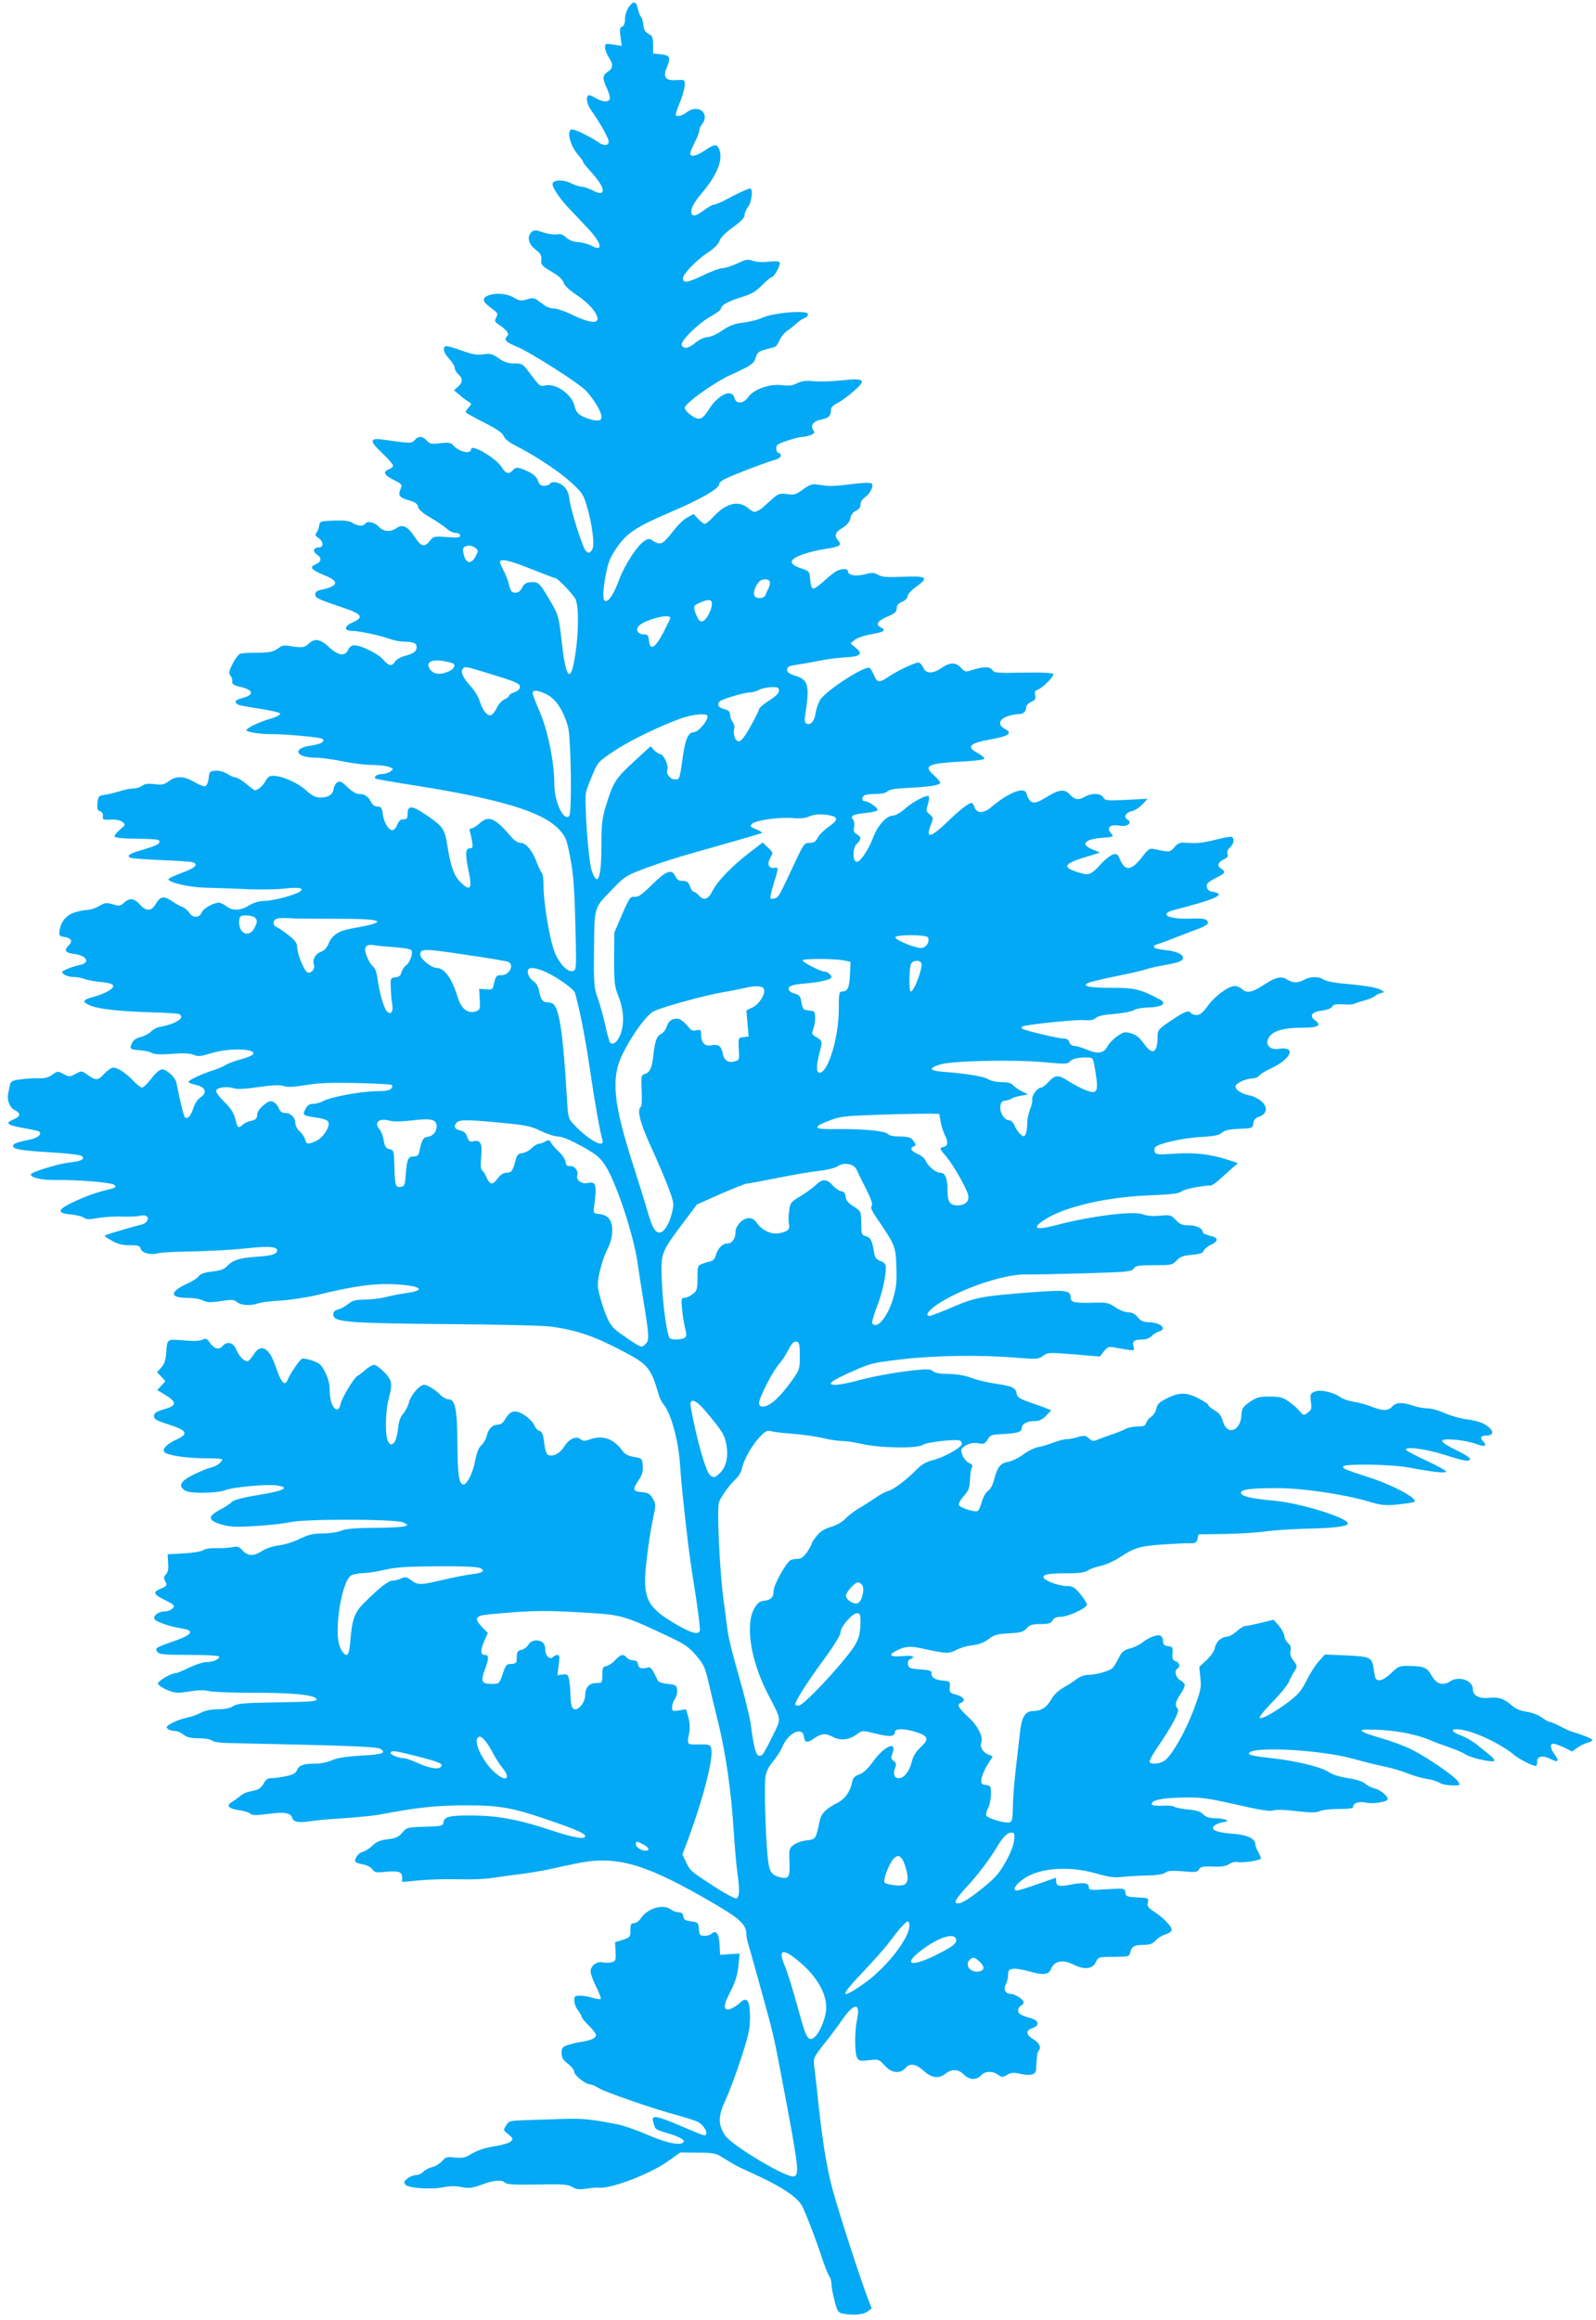 <?xml version="1.0" standalone="no"?>
<!DOCTYPE svg PUBLIC "-//W3C//DTD SVG 20010904//EN"
 "http://www.w3.org/TR/2001/REC-SVG-20010904/DTD/svg10.dtd">
<svg version="1.0" xmlns="http://www.w3.org/2000/svg"
 width="881pt" height="1280pt" viewBox="0 0 881 1280"
 preserveAspectRatio="xMidYMid meet">
<g transform="translate(0,1280) scale(0.1,-0.1)"
fill="#03a9f4" stroke="none">
<path d="M3471 12761 c-12 -17 -21 -45 -21 -65 0 -24 -5 -39 -16 -43 -13 -5
-14 -15 -9 -56 l7 -50 -46 7 c-43 7 -46 6 -46 -16 0 -13 9 -36 20 -53 26 -40
25 -61 -5 -81 -30 -20 -31 -37 -4 -93 11 -24 18 -49 15 -57 -8 -20 -40 -17
-78 5 -17 11 -35 18 -40 15 -16 -10 -8 -51 17 -85 48 -68 95 -151 95 -170 0
-23 -26 -25 -55 -5 -54 36 -138 77 -151 72 -27 -10 -6 -91 37 -140 16 -19 29
-37 29 -41 0 -4 19 -28 43 -54 54 -61 74 -98 60 -112 -7 -7 -23 -4 -51 10 -23
12 -51 21 -62 21 -11 0 -38 9 -60 20 -42 21 -100 18 -100 -6 0 -21 42 -83 95
-138 28 -29 73 -77 101 -107 75 -79 86 -131 20 -95 -18 9 -51 19 -75 20 -27 2
-50 11 -66 26 -18 16 -31 21 -52 17 -15 -3 -49 2 -75 11 -38 13 -49 14 -62 3
-29 -24 -20 -67 19 -97 29 -22 35 -33 33 -57 -3 -27 3 -34 55 -65 39 -22 62
-43 68 -61 6 -18 34 -44 76 -71 68 -45 120 -109 110 -135 -9 -21 -56 -11 -142
30 -38 19 -82 33 -97 33 -15 0 -38 7 -50 16 -13 9 -32 23 -43 31 -17 12 -28
12 -57 3 -32 -9 -41 -8 -73 11 -39 22 -97 27 -139 11 -34 -12 -33 -33 2 -59
53 -40 53 -40 41 -63 -10 -19 -8 -24 12 -37 44 -29 62 -52 50 -64 -22 -22 -10
-34 57 -62 76 -32 340 -201 377 -241 43 -46 85 -116 85 -141 0 -19 -5 -23 -27
-23 -16 0 -46 9 -69 19 -34 16 -43 25 -53 64 -18 64 -102 122 -159 111 -33 -7
-32 -7 -94 76 -32 42 -37 45 -79 45 -34 0 -56 7 -86 28 -35 25 -47 28 -85 22
-33 -5 -60 0 -114 19 -39 14 -79 26 -88 26 -26 0 -19 -36 14 -70 16 -17 30
-39 30 -49 0 -10 9 -26 20 -36 26 -23 25 -46 -2 -69 l-22 -19 31 -26 c16 -14
38 -31 49 -37 18 -11 18 -12 2 -31 -10 -11 -18 -23 -18 -26 0 -4 45 -29 100
-57 72 -36 103 -58 110 -75 5 -14 29 -35 59 -50 108 -54 239 -140 307 -201 65
-58 73 -69 92 -131 30 -100 46 -217 32 -242 -12 -24 -23 -26 -38 -8 -17 20
-81 222 -88 279 -5 37 -14 59 -32 75 -26 24 -66 31 -77 13 -3 -5 -17 -10 -31
-10 -19 0 -28 7 -35 29 -7 20 -24 36 -55 50 -52 25 -67 26 -84 6 -19 -23 -39
-18 -58 14 -29 51 -172 136 -172 102 0 -30 -69 -13 -100 24 -11 13 -25 15 -70
10 -48 -6 -58 -4 -74 14 -23 26 -47 27 -67 3 -16 -19 -25 -19 -169 2 -80 12
-83 -5 -12 -72 34 -32 62 -64 62 -71 0 -6 -11 -16 -25 -21 -34 -13 -24 -32 31
-59 36 -17 44 -25 39 -39 -21 -49 -16 -56 60 -78 19 -6 31 -17 33 -31 2 -14
25 -34 69 -59 36 -21 76 -49 90 -61 13 -13 35 -23 49 -23 14 0 24 -6 24 -14 0
-12 -14 -13 -73 -9 -70 5 -74 5 -94 -21 -30 -38 -49 -32 -85 24 -37 56 -66 70
-100 46 -33 -23 -71 -20 -98 9 -24 25 -64 33 -75 15 -9 -15 -42 -12 -69 5 -18
12 -44 15 -102 13 -76 -3 -79 -4 -82 -28 -2 -14 -9 -31 -15 -39 -9 -11 -7 -17
11 -29 28 -18 30 -52 3 -52 -30 0 -37 -22 -13 -38 29 -19 28 -40 -3 -54 -41
-18 -31 -30 58 -67 73 -31 61 -56 -35 -76 -19 -4 -28 -12 -28 -24 0 -20 10
-25 164 -77 96 -33 105 -51 40 -79 -43 -18 -46 -45 -5 -45 38 0 154 -24 210
-44 24 -9 61 -16 81 -16 51 0 70 -8 70 -30 0 -24 -17 -36 -67 -49 -24 -7 -47
-21 -53 -31 -15 -28 -34 -25 -64 10 -27 33 -122 80 -160 80 -15 0 -27 -9 -34
-25 -17 -38 -54 -33 -106 15 -48 45 -79 50 -112 19 -23 -22 -38 -24 -102 -13
-31 5 -47 3 -60 -8 -26 -23 -56 -30 -130 -29 -37 0 -75 -2 -85 -5 -9 -3 -29
-28 -43 -56 -21 -42 -23 -52 -12 -65 7 -9 12 -24 10 -33 -2 -14 9 -21 47 -30
75 -18 75 -46 -1 -64 -30 -7 -36 -20 -15 -33 6 -4 61 -14 121 -23 60 -9 111
-21 113 -27 2 -6 -21 -19 -54 -28 -67 -20 -133 -52 -133 -64 0 -9 81 -22 130
-21 77 1 281 -17 291 -27 15 -15 -11 -29 -73 -38 -97 -15 -73 -65 32 -65 30 0
98 -9 150 -20 52 -11 125 -20 162 -20 37 0 79 -5 95 -11 27 -10 27 -11 9 -25
-11 -8 -32 -14 -47 -14 -25 0 -47 -15 -37 -25 2 -3 105 -21 229 -40 469 -75
696 -145 785 -241 38 -42 42 -52 62 -157 17 -86 23 -170 28 -364 6 -234 6
-253 -10 -259 -27 -11 -68 26 -98 88 -30 60 -68 280 -68 390 0 31 -4 59 -9 62
-4 3 -16 27 -26 53 -25 69 -61 113 -90 113 -16 0 -35 12 -52 32 -92 108 -126
122 -179 73 -15 -14 -34 -25 -42 -25 -10 0 -12 -6 -7 -22 4 -13 9 -38 12 -55
4 -26 2 -33 -11 -33 -27 0 -29 -26 -11 -116 23 -107 13 -125 -40 -74 -39 38
-56 85 -76 207 -14 91 -25 106 -121 170 -74 50 -98 51 -98 3 0 -25 -4 -30 -23
-30 -16 0 -26 -9 -34 -30 -6 -16 -18 -30 -27 -30 -22 0 -47 42 -53 90 -5 34
-9 40 -29 40 -16 0 -28 9 -38 29 -16 30 -34 41 -69 41 -12 0 -38 17 -59 37
-31 31 -42 36 -56 27 -9 -6 -18 -22 -20 -35 -5 -33 -29 -49 -72 -49 -28 0 -47
9 -83 42 -48 42 -129 77 -179 78 -21 0 -31 -8 -43 -30 -13 -25 -42 -50 -58
-50 -3 0 -24 16 -47 35 -23 19 -49 35 -57 35 -9 0 -31 9 -49 21 -21 12 -46 19
-66 17 -30 -3 -33 -6 -36 -41 -2 -21 -10 -41 -18 -44 -7 -3 -35 7 -60 22 -58
34 -100 36 -141 6 -27 -20 -39 -23 -80 -17 -36 4 -54 2 -68 -9 -11 -8 -33 -15
-49 -15 -15 0 -49 -7 -75 -15 -25 -8 -62 -17 -82 -20 -35 -5 -37 -8 -41 -45
-3 -32 0 -41 15 -46 11 -4 17 -13 15 -27 -3 -19 1 -21 42 -19 29 2 52 -3 65
-12 20 -16 19 -16 -15 -45 -19 -16 -31 -33 -27 -37 5 -5 36 -9 70 -10 169 -3
177 -4 177 -18 0 -14 -20 -23 -112 -50 -57 -17 -71 -29 -45 -39 8 -3 81 -8
163 -12 82 -3 159 -8 172 -11 43 -9 23 -32 -53 -59 -41 -15 -75 -31 -75 -36 0
-17 109 -43 195 -46 50 -1 153 -5 230 -8 77 -4 172 -2 211 2 79 10 115 4 92
-14 -23 -19 -148 -53 -197 -53 -31 -1 -59 -9 -86 -25 -48 -30 -91 -31 -125 -5
-14 11 -33 20 -42 20 -29 0 -84 -31 -94 -53 -13 -32 -49 -33 -69 -3 -9 14 -26
28 -37 32 -11 3 -36 17 -55 30 -48 33 -67 30 -92 -11 -25 -44 -54 -45 -89 -5
-31 35 -57 38 -88 9 -20 -18 -26 -19 -62 -8 -36 10 -44 9 -75 -10 -19 -11 -48
-21 -64 -21 -16 0 -50 -7 -74 -15 -47 -16 -75 -53 -81 -105 -2 -20 2 -26 22
-28 44 -7 54 -22 29 -48 -27 -29 -20 -40 31 -47 71 -9 90 -49 30 -61 -16 -3
-46 -12 -67 -21 -36 -16 -37 -17 -19 -31 11 -8 34 -14 52 -14 18 0 45 -5 61
-11 15 -6 57 -14 93 -17 48 -5 65 -11 65 -22 0 -17 -50 -44 -113 -61 -57 -15
-61 -26 -15 -46 47 -20 165 -33 342 -38 74 -2 140 -6 147 -9 42 -16 -11 -54
-97 -70 -20 -3 -44 -15 -54 -26 -10 -11 -36 -25 -57 -31 -26 -6 -43 -18 -50
-35 -14 -31 -10 -35 44 -38 24 -2 54 -8 66 -15 15 -8 50 -10 112 -5 61 5 98 3
118 -5 25 -11 40 -9 97 8 100 31 252 27 232 -6 -4 -6 -34 -18 -69 -28 -34 -9
-71 -23 -83 -31 -12 -8 -41 -20 -66 -28 -61 -19 -139 -55 -139 -65 0 -4 19
-11 43 -17 52 -11 63 -43 23 -69 -15 -10 -31 -34 -38 -56 -12 -41 -31 -64 -46
-55 -7 4 -29 94 -48 192 -5 29 -53 74 -78 74 -14 0 -35 -17 -60 -50 -21 -27
-44 -50 -52 -50 -7 0 -28 16 -46 35 -38 42 -88 75 -113 75 -10 0 -33 -16 -51
-35 -34 -38 -46 -38 -96 -1 -27 19 -28 19 -61 1 -31 -17 -35 -17 -66 0 -32 16
-35 16 -62 -4 -20 -15 -42 -21 -76 -20 -26 1 -72 -2 -101 -6 -44 -6 -53 -11
-57 -31 -3 -13 -7 -34 -10 -47 -7 -36 8 -77 34 -90 38 -19 36 -36 -4 -53 -50
-20 -37 -31 58 -48 43 -7 80 -16 84 -19 16 -17 -11 -37 -65 -47 -68 -14 -87
-23 -78 -38 8 -14 61 -21 229 -31 82 -5 143 -13 150 -20 17 -17 -4 -27 -72
-35 -63 -7 -211 -53 -211 -66 0 -17 62 -31 136 -30 126 2 312 -14 325 -27 14
-14 11 -15 -61 -33 -25 -6 -67 -20 -95 -31 -157 -65 -179 -91 -84 -99 31 -3
63 -11 72 -18 12 -10 28 -11 76 -2 33 6 96 10 138 8 43 -1 87 1 98 5 11 3 26
3 33 -2 19 -12 3 -40 -27 -47 -53 -13 -195 -55 -200 -59 -5 -6 -5 -6 42 -33
27 -15 55 -22 94 -22 46 0 56 -3 60 -20 6 -23 58 -36 95 -24 12 4 100 9 193
10 94 2 226 9 295 17 118 13 170 10 170 -12 0 -19 -29 -29 -110 -34 -97 -7
-134 -18 -165 -51 -16 -18 -38 -26 -84 -31 -43 -5 -65 -13 -74 -26 -7 -10 -33
-27 -58 -38 -102 -46 -106 -81 -9 -81 34 0 74 -6 89 -14 23 -12 41 -13 100 -4
62 9 74 8 90 -6 20 -18 76 -21 115 -7 13 6 71 13 128 16 57 4 147 18 201 31
197 49 322 66 440 58 138 -9 160 -34 42 -49 -27 -4 -75 -13 -106 -21 -31 -8
-84 -14 -117 -14 -49 0 -66 -5 -89 -23 -15 -13 -40 -27 -55 -31 -21 -5 -28
-13 -28 -29 0 -41 74 -47 630 -52 278 -2 537 -8 575 -14 146 -21 242 -55 404
-141 127 -67 145 -90 185 -227 6 -23 19 -50 28 -60 41 -46 84 -202 92 -338 6
-91 22 -244 46 -445 5 -41 22 -160 39 -264 16 -105 27 -196 24 -203 -9 -24
-47 -13 -133 37 -140 81 -172 130 -169 255 2 67 25 243 45 333 15 69 15 74 -3
105 -16 27 -26 32 -61 35 -49 4 -52 14 -16 67 19 28 24 48 22 78 -3 41 -4 42
-48 49 -29 5 -50 15 -60 29 -50 71 -112 94 -183 68 -29 -10 -39 -10 -51 0 -25
21 -64 4 -91 -39 -25 -39 -60 -58 -89 -47 -10 4 -17 28 -22 66 -5 48 -11 62
-26 67 -11 3 -24 18 -29 32 -6 15 -30 39 -54 55 -50 32 -79 26 -107 -24 -11
-19 -25 -29 -41 -29 -29 0 -52 -24 -61 -64 -4 -17 -17 -39 -30 -50 -14 -14
-26 -43 -34 -89 -12 -63 -44 -127 -64 -127 -24 0 -32 54 -33 220 -1 197 -12
250 -49 250 -12 0 -33 12 -47 26 -24 26 -70 54 -88 54 -24 0 -71 -54 -82 -93
-6 -23 -21 -53 -34 -67 -16 -18 -24 -42 -28 -84 -4 -35 -13 -66 -22 -75 -15
-15 -17 -14 -31 3 -19 26 -18 163 1 236 23 86 20 105 -24 150 -21 22 -46 40
-56 40 -10 0 -32 -13 -50 -29 -18 -16 -37 -30 -42 -32 -17 -8 -86 -120 -92
-152 -15 -71 -61 -18 -61 71 0 36 -8 68 -25 101 -20 41 -31 51 -70 64 -25 9
-51 14 -58 11 -12 -5 -67 -84 -79 -116 -16 -40 -36 -17 -69 80 -34 100 -82
122 -120 57 -12 -19 -27 -35 -34 -35 -19 0 -46 29 -62 67 -15 36 -50 45 -73
18 -20 -24 -47 -18 -70 15 -18 26 -24 28 -42 19 -14 -7 -49 -9 -104 -4 -95 8
-91 10 -97 -73 -3 -38 -11 -60 -27 -77 l-23 -25 23 -25 23 -25 -22 -24 -23
-25 33 -20 c78 -46 79 -65 4 -86 -42 -13 -55 -21 -55 -36 0 -20 6 -24 105 -56
76 -26 83 -46 23 -73 -56 -24 -86 -56 -70 -72 16 -16 113 -32 207 -33 125 -2
121 -1 101 -24 -10 -11 -32 -23 -50 -27 -17 -3 -61 -22 -99 -40 -73 -37 -86
-62 -44 -88 26 -17 174 -15 221 3 42 17 232 34 283 26 76 -11 44 -29 -96 -52
-87 -14 -139 -28 -150 -38 -9 -10 -38 -29 -66 -44 -70 -37 -68 -59 6 -81 47
-14 78 -16 190 -9 74 4 159 14 189 21 79 19 583 18 625 -1 28 -12 28 -14 10
-21 -11 -5 -87 -9 -168 -9 -107 -1 -157 -5 -184 -16 -19 -8 -65 -15 -101 -15
-53 0 -78 -6 -128 -30 -34 -17 -86 -33 -116 -36 -30 -4 -69 -16 -90 -30 -48
-31 -79 -30 -109 2 -19 21 -29 24 -54 19 -16 -4 -56 -7 -89 -6 -34 1 -65 -4
-74 -11 -8 -7 -55 -15 -106 -18 l-91 -5 3 -47 c3 -34 -1 -52 -12 -64 -12 -11
-13 -20 -6 -34 15 -27 13 -30 -26 -46 -43 -18 -36 -32 32 -64 24 -12 44 -25
44 -29 0 -15 -25 -31 -50 -31 -33 0 -65 -23 -58 -41 6 -16 86 -43 156 -54 69
-11 52 -35 -50 -70 -99 -34 -106 -39 -88 -60 10 -12 42 -15 176 -15 99 0 164
-4 164 -10 0 -15 -36 -30 -72 -30 -18 0 -60 -14 -93 -30 -33 -16 -66 -30 -72
-30 -27 0 -104 -45 -101 -59 2 -8 25 -24 52 -35 44 -18 55 -18 120 -8 49 8 84
9 111 2 22 -5 130 -9 240 -9 198 1 328 -10 348 -30 17 -17 -7 -20 -224 -23
-174 -3 -209 -6 -232 -21 -17 -11 -46 -17 -84 -17 -38 0 -71 -7 -94 -19 -20
-11 -54 -23 -75 -27 -45 -8 -114 -40 -114 -53 0 -11 25 -21 49 -21 10 0 30 -9
44 -20 19 -15 40 -20 84 -20 34 0 64 -5 72 -12 8 -9 50 -14 119 -15 628 -13
788 -19 811 -31 38 -23 12 -32 -110 -38 -79 -5 -127 -12 -156 -25 -23 -11 -64
-19 -90 -19 -67 0 -93 -9 -103 -35 -7 -17 -22 -26 -60 -34 -28 -6 -64 -11 -80
-11 -23 0 -33 -7 -45 -30 -9 -18 -26 -32 -43 -36 -55 -12 -68 -17 -93 -38 -15
-11 -35 -26 -45 -32 -27 -17 -7 -34 47 -41 24 -3 51 -11 59 -18 12 -11 32 -11
96 -3 92 13 129 7 137 -21 6 -23 36 -29 102 -18 28 4 111 12 185 16 74 5 162
14 195 20 204 39 316 51 477 51 190 0 257 -12 482 -90 132 -46 176 -66 176
-80 0 -20 -64 -9 -196 35 -168 56 -288 78 -424 79 -126 1 -157 -6 -162 -37 -3
-21 -8 -22 -103 -25 -96 -3 -100 -4 -125 -33 -20 -24 -35 -31 -79 -36 -41 -5
-62 -13 -85 -35 -16 -16 -40 -31 -53 -34 -22 -6 -43 -31 -43 -52 0 -6 18 -13
40 -17 23 -4 46 -15 55 -27 12 -18 21 -20 69 -15 74 7 96 1 96 -30 l0 -26 93
9 c50 5 148 8 216 6 68 -2 151 1 185 7 34 5 102 15 153 21 50 6 120 18 155 25
35 8 104 23 153 33 213 46 367 7 695 -179 214 -121 250 -152 250 -212 0 -12 7
-44 16 -72 16 -53 92 -328 119 -430 18 -69 33 -144 69 -335 85 -451 89 -486
59 -497 -35 -14 -350 174 -383 229 -37 61 -36 104 5 193 21 44 59 148 86 230
41 126 49 162 49 226 0 91 -16 116 -53 82 -30 -28 -65 -45 -77 -38 -17 10 -11
34 25 103 24 48 36 87 41 136 l7 68 -54 -3 -54 -4 -3 58 c-3 60 -21 82 -45 58
-6 -6 -23 -11 -38 -11 -25 0 -28 4 -31 38 -3 35 -5 37 -43 42 -32 4 -41 9 -43
27 -2 16 -10 23 -26 23 -12 0 -31 7 -42 15 -43 33 -131 7 -168 -50 -9 -14 -25
-25 -36 -25 -17 0 -20 -7 -20 -39 0 -37 -2 -40 -42 -53 l-43 -13 3 -52 c2 -49
1 -53 -23 -59 -14 -3 -35 -4 -48 0 -31 7 -67 -19 -67 -50 0 -13 14 -52 31 -85
17 -34 28 -64 25 -67 -3 -3 -23 0 -45 6 -21 7 -52 12 -70 12 -27 0 -31 -3 -31
-27 0 -16 9 -39 20 -53 11 -14 20 -30 20 -35 0 -6 18 -29 40 -50 22 -21 40
-45 40 -52 0 -17 -26 -29 -80 -38 -25 -3 -60 -12 -77 -18 -28 -9 -33 -16 -33
-43 0 -26 8 -39 35 -60 19 -14 35 -35 35 -45 0 -19 64 -69 89 -69 7 0 28 -9
46 -20 37 -23 309 -117 435 -150 47 -13 98 -29 113 -37 29 -14 56 -58 43 -70
-7 -8 -9 -7 -156 56 -52 22 -105 41 -118 41 -19 0 -22 -4 -16 -27 10 -41 9
-41 83 -63 74 -22 104 -43 75 -54 -28 -11 -97 6 -201 51 -56 24 -124 47 -150
52 -150 30 -197 34 -303 31 -63 -2 -135 -5 -160 -5 -143 -5 -139 -4 -156 -31
-17 -25 -17 -26 12 -49 26 -21 27 -25 14 -39 -8 -8 -46 -20 -84 -26 -65 -10
-100 -22 -155 -55 -16 -9 -40 -12 -72 -8 -42 5 -49 3 -69 -20 -13 -14 -37 -29
-54 -33 -17 -3 -39 -15 -49 -25 -10 -11 -28 -19 -41 -19 -13 0 -34 -8 -47 -19
-19 -15 -21 -21 -11 -34 16 -19 142 -28 209 -14 34 7 67 8 100 1 41 -8 57 -6
111 13 70 26 112 29 130 11 10 -10 56 -12 177 -10 141 3 168 1 193 -13 23 -14
39 -16 78 -10 27 5 57 7 68 6 64 -9 282 74 381 144 l70 50 97 -1 c92 -1 100
-3 145 -32 27 -17 64 -39 83 -48 19 -9 69 -32 110 -51 135 -63 215 -119 239
-166 25 -51 80 -196 111 -292 13 -38 29 -79 36 -90 8 -11 14 -32 14 -48 0 -16
8 -57 17 -92 15 -57 20 -64 46 -69 56 -11 114 -6 137 12 l22 17 -20 50 c-43
112 -162 479 -196 605 -34 125 -60 288 -86 548 -6 53 -13 115 -16 138 -5 38
-2 45 53 115 33 41 79 102 102 136 66 95 102 96 82 3 -14 -66 -14 -185 0 -212
10 -18 17 -20 66 -14 53 6 55 5 86 -29 36 -42 86 -48 114 -15 25 29 58 25 102
-15 44 -40 83 -45 121 -15 34 27 72 25 100 -5 29 -30 70 -33 95 -5 22 24 62
26 94 4 21 -15 26 -16 50 -1 22 13 36 14 71 6 58 -13 88 -5 89 23 4 75 7 97
14 104 16 17 5 43 -28 63 -43 25 -45 49 -4 63 38 13 35 39 -6 52 -62 18 -75
26 -75 45 0 10 7 21 15 25 8 3 15 12 15 20 0 16 -48 46 -73 46 -27 0 -40 26
-25 52 7 13 13 37 13 53 0 25 4 30 28 33 15 2 51 -4 81 -12 80 -24 115 -21
126 8 18 49 67 58 131 25 55 -27 100 -22 117 14 15 31 13 31 112 31 66 1 75 3
78 21 7 35 23 45 71 45 38 0 52 5 71 25 13 14 38 29 54 33 17 5 32 15 34 24 3
17 -47 70 -101 104 -31 20 -36 29 -31 49 6 23 4 24 -58 27 -58 3 -63 5 -66 27
-4 24 -4 24 -103 18 -94 -6 -99 -5 -99 13 0 23 -32 26 -109 11 -53 -11 -71 -5
-71 20 0 10 -1 19 -2 19 -2 0 -47 -16 -101 -35 -54 -19 -105 -35 -113 -35 -27
0 -11 31 33 62 86 63 252 76 404 32 71 -20 102 -24 142 -19 29 3 91 7 138 8
56 1 92 7 102 16 13 10 36 12 96 7 70 -6 81 -5 89 10 8 15 22 18 76 16 47 -2
73 2 91 14 14 9 34 14 47 11 21 -6 117 8 127 18 3 3 -3 19 -12 34 -9 16 -17
35 -17 43 0 34 -43 55 -122 61 -89 6 -126 21 -108 42 7 8 28 18 48 21 31 6 33
8 17 15 -11 4 -39 8 -62 8 -29 1 -48 7 -62 22 -14 15 -36 22 -83 26 -34 3 -68
10 -75 15 -6 5 -36 8 -67 6 -31 -2 -56 1 -58 7 -6 23 55 36 170 38 105 2 136
-3 297 -39 130 -30 187 -39 204 -32 14 5 64 4 127 -4 79 -9 109 -9 129 0 14 7
62 12 105 12 63 0 80 3 80 14 0 19 33 29 70 21 39 -9 120 4 120 19 0 19 -42
53 -75 60 -16 4 -39 16 -50 26 -13 12 -48 23 -95 30 -48 8 -88 20 -110 36 -40
26 -178 60 -310 74 -112 13 -135 19 -123 31 35 35 395 14 568 -33 61 -17 140
-37 177 -44 37 -7 93 -24 126 -37 32 -13 81 -27 108 -31 27 -4 59 -14 71 -22
12 -8 43 -14 69 -14 46 0 46 0 32 22 -19 29 -163 128 -250 173 -37 19 -113 48
-169 64 -148 43 -150 55 -9 47 110 -6 211 -28 288 -62 18 -8 61 -23 94 -35 34
-11 74 -29 88 -38 27 -19 148 -46 158 -36 4 4 -6 18 -23 31 -16 13 -48 39 -70
57 -22 18 -61 41 -87 51 -97 36 -34 51 67 15 74 -25 179 -82 223 -121 31 -26
110 -65 122 -60 3 1 5 12 5 25 0 29 33 34 75 12 41 -21 49 -12 22 25 -25 34
-28 60 -7 60 8 0 34 -10 59 -21 l44 -22 29 21 c16 11 41 24 56 27 15 4 27 11
27 15 0 7 -54 29 -109 45 -14 4 -45 18 -69 31 -25 13 -50 24 -57 24 -6 0 -26
11 -45 25 -19 14 -55 28 -83 31 -34 5 -60 16 -82 35 -43 38 -73 48 -128 42
-52 -6 -87 13 -87 48 0 48 -76 75 -125 43 -40 -26 -76 -15 -102 31 -25 45 -43
53 -125 54 -53 1 -59 -2 -98 -39 -24 -23 -51 -40 -65 -40 -20 0 -24 6 -30 49
-11 79 -14 81 -151 88 l-120 5 -35 -38 c-19 -22 -50 -70 -68 -108 -29 -56 -46
-76 -100 -117 -82 -60 -148 -96 -157 -86 -5 4 26 42 68 85 42 42 83 93 92 112
8 19 23 47 32 61 16 25 16 27 -6 57 -16 21 -21 38 -16 55 4 17 0 30 -14 42
-11 10 -20 28 -20 39 -1 12 -14 37 -30 56 l-30 34 -68 -17 c-37 -9 -75 -17
-84 -17 -10 0 -33 -13 -51 -30 -19 -16 -43 -30 -54 -30 -30 0 -60 -27 -67 -61
-3 -18 -22 -46 -46 -68 l-40 -37 6 -60 c6 -54 2 -71 -35 -171 -43 -118 -118
-251 -159 -284 -26 -20 -77 -26 -86 -10 -3 5 14 37 37 72 88 128 131 209 118
222 -17 17 -13 39 14 79 14 20 25 43 25 51 0 7 -11 20 -25 27 -25 14 -35 53
-15 65 17 10 11 33 -10 40 -17 5 -20 14 -18 43 3 34 1 37 -24 40 -22 3 -28 9
-28 28 0 14 -7 27 -15 30 -19 8 -66 -11 -102 -40 -15 -11 -45 -26 -67 -31 -34
-9 -44 -18 -61 -53 -12 -23 -26 -47 -33 -54 -17 -17 -90 -38 -133 -38 -22 0
-47 -9 -64 -22 -16 -13 -49 -34 -74 -48 -28 -16 -54 -40 -67 -64 -26 -46 -56
-65 -101 -66 -45 0 -65 -34 -74 -129 -5 -42 -15 -132 -23 -201 -8 -69 -15
-159 -15 -201 -1 -61 -4 -78 -17 -83 -21 -8 -124 22 -130 38 -3 7 2 26 11 42
8 16 15 50 15 76 0 44 -2 47 -27 50 -24 3 -28 7 -26 31 1 15 16 50 32 78 l31
49 -24 10 c-30 11 -48 42 -40 65 13 33 -18 94 -73 144 -55 51 -63 68 -38 77
28 11 15 33 -25 44 -37 10 -40 13 -37 43 2 31 0 32 -38 35 -45 4 -66 18 -63
41 2 13 -9 17 -62 21 -58 4 -65 7 -68 28 -2 13 3 25 12 28 36 14 12 23 -44 17
-66 -6 -80 6 -32 30 48 25 77 27 148 11 127 -28 143 -28 182 -7 20 11 61 23
90 26 35 4 64 15 89 34 31 24 48 28 112 32 64 3 79 7 98 27 18 20 32 24 77 24
45 0 57 4 66 20 8 14 21 20 45 20 41 0 145 48 145 68 0 7 -17 33 -37 58 -33
39 -42 44 -78 44 -42 0 -125 32 -125 48 0 17 29 22 126 22 71 0 101 4 120 16
13 9 45 20 70 25 25 5 68 24 97 42 90 59 113 66 241 76 66 4 136 8 155 7 29
-1 36 3 41 24 l6 25 140 2 c76 1 180 7 229 14 50 7 149 13 220 15 160 3 235
13 235 29 0 31 -260 112 -402 125 -126 11 -188 25 -188 44 0 19 54 26 200 26
139 0 366 -33 505 -74 70 -21 91 -23 163 -16 46 5 86 11 90 15 18 18 -121 93
-253 135 -136 44 -147 49 -140 60 10 16 269 11 360 -6 125 -24 199 -32 208
-24 4 4 -44 31 -108 61 -63 29 -115 57 -115 61 0 19 106 5 210 -27 120 -38
136 -40 145 -25 3 5 -29 27 -72 47 -105 52 -109 68 -12 60 41 -3 93 -14 117
-23 47 -19 64 -13 39 14 -20 21 -13 32 19 32 49 0 38 37 -20 67 -16 8 -58 19
-92 23 -34 4 -88 20 -120 34 -31 14 -73 26 -94 26 -21 0 -57 7 -80 15 -58 20
-93 19 -115 -5 -23 -25 -51 -25 -113 -1 -26 11 -70 23 -98 27 -27 4 -60 15
-74 25 -40 29 -114 45 -144 31 -23 -10 -25 -15 -20 -55 6 -39 3 -46 -17 -61
-23 -16 -25 -16 -44 8 -11 14 -38 37 -60 53 -34 24 -50 28 -107 28 -58 0 -72
-4 -110 -30 -37 -27 -43 -36 -45 -68 -3 -93 -80 -121 -103 -37 -7 27 -20 44
-45 59 -19 11 -35 24 -35 29 0 6 -25 22 -56 38 -66 34 -107 33 -175 -2 -39
-19 -51 -31 -56 -55 -3 -17 -16 -37 -28 -45 -13 -8 -25 -24 -28 -34 -4 -16
-14 -20 -47 -20 -23 0 -54 -6 -68 -14 -15 -8 -47 -21 -72 -29 -25 -8 -59 -21
-77 -28 -28 -12 -34 -11 -53 6 -17 16 -25 17 -59 7 -21 -7 -50 -12 -63 -12
-14 0 -47 -9 -74 -19 -27 -11 -65 -22 -85 -25 -20 -4 -56 -22 -80 -40 -24 -18
-60 -36 -80 -40 -46 -8 -63 -28 -80 -94 -8 -32 -21 -58 -34 -66 -12 -8 -28
-35 -35 -60 -7 -26 -17 -49 -22 -52 -15 -9 -99 17 -105 33 -3 7 9 29 26 48 31
36 33 41 36 105 1 19 5 43 9 52 6 13 2 20 -14 26 -12 5 -28 23 -36 40 -11 27
-11 34 2 47 20 19 58 29 87 22 25 -7 37 -1 53 28 9 16 23 21 65 22 93 5 119
12 119 33 0 24 29 40 72 40 25 0 42 8 63 30 l28 29 -24 10 c-13 6 -55 21 -94
34 -57 20 -71 29 -73 48 -5 33 -24 42 -117 55 -44 7 -105 21 -135 33 -36 13
-79 20 -124 21 -47 0 -75 5 -86 15 -13 12 -31 13 -106 5 -116 -13 -231 -35
-323 -60 -41 -11 -90 -20 -109 -20 -53 0 -27 21 93 74 97 44 115 48 267 66
183 22 433 26 632 10 120 -10 127 -9 154 10 26 19 32 19 170 8 l143 -12 23 29
c19 24 27 27 57 21 116 -21 113 -21 106 6 -8 29 5 38 53 38 16 0 37 8 47 19
10 10 28 22 41 25 46 15 11 48 -53 51 -35 1 -48 7 -65 28 -15 19 -31 27 -53
27 -17 0 -48 12 -71 28 -36 25 -47 27 -120 25 -101 -3 -126 2 -126 26 0 42
-21 45 -193 33 -294 -22 -330 -28 -458 -83 -63 -27 -121 -49 -127 -49 -29 0
-7 31 46 66 126 84 362 164 482 163 36 -1 182 2 325 6 238 7 261 9 273 26 11
16 27 19 113 19 95 0 101 1 124 26 19 20 36 27 84 31 45 4 62 10 66 23 3 9 21
24 41 33 43 21 40 39 -9 50 -20 5 -37 13 -37 17 0 22 -34 40 -77 40 -37 0 -50
5 -72 29 -26 28 -31 29 -89 24 -39 -4 -72 -1 -92 7 -51 21 -285 -8 -484 -60
-93 -25 -125 -20 -86 12 97 80 340 142 600 153 126 5 169 10 182 22 13 12 109
31 163 33 6 0 31 18 55 40 25 22 56 50 69 62 l25 21 -55 18 c-95 31 -185 42
-295 34 -92 -6 -105 -5 -110 10 -4 9 -2 21 4 27 20 20 149 49 247 55 77 4 105
10 120 24 15 13 40 19 95 21 73 3 75 4 78 30 2 19 11 29 32 37 44 15 50 53 13
85 -15 14 -44 28 -63 32 -45 8 -80 30 -80 50 0 17 57 44 93 44 14 0 31 7 38
16 7 9 36 27 64 39 115 54 143 125 42 108 -39 -6 -68 16 -60 46 12 48 74 71
189 71 90 0 112 12 74 40 -35 26 -20 47 39 55 30 4 52 13 55 22 5 11 19 14 59
12 28 -2 57 -1 62 3 6 3 30 11 55 18 25 6 52 18 60 25 8 7 24 15 35 17 19 4
18 5 -5 18 -24 13 -88 23 -230 36 -36 4 -74 13 -85 20 -25 18 -73 17 -105 -1
-33 -19 -65 -19 -95 1 -32 21 -65 13 -134 -33 -60 -39 -91 -44 -116 -19 -9 9
-27 16 -39 16 -35 0 -111 -56 -150 -111 -26 -36 -43 -49 -60 -49 -14 0 -28 5
-31 10 -12 19 -36 10 -110 -40 -71 -48 -75 -53 -75 -88 0 -93 -29 -107 -77
-38 -23 32 -42 48 -70 55 -34 10 -41 8 -76 -16 -21 -15 -45 -39 -53 -55 -20
-39 -54 -45 -114 -19 -27 11 -58 21 -70 21 -13 0 -24 8 -27 20 -4 14 -14 20
-32 20 -27 0 -221 46 -229 55 -3 3 -3 8 0 11 11 10 292 40 341 36 35 -3 53 0
66 12 12 11 45 18 102 22 46 4 94 13 106 20 12 8 44 14 70 15 89 2 120 22 72
47 -109 56 -135 62 -261 62 -129 0 -173 10 -127 29 13 5 83 22 154 36 72 14
144 31 160 37 17 6 62 16 100 23 85 15 105 23 105 41 0 20 -39 37 -103 43 -63
7 -77 21 -31 34 16 5 52 18 79 29 28 11 79 31 114 44 76 27 90 39 72 57 -8 8
-35 11 -79 9 -130 -6 -192 24 -99 48 244 63 292 88 202 102 -12 2 -21 12 -23
25 -3 18 7 27 47 48 56 28 60 34 31 53 -24 15 -17 35 16 51 18 8 24 16 20 29
-4 12 1 26 14 37 22 20 26 50 8 58 -7 2 -47 -5 -88 -16 -72 -18 -101 -21 -172
-16 -23 2 -37 -4 -55 -25 -25 -29 -23 -29 -114 -10 -22 5 -32 -1 -65 -45 -58
-75 -93 -79 -121 -14 -12 30 -18 34 -38 29 -14 -4 -44 -27 -67 -52 -58 -63
-67 -66 -129 -46 -85 27 -78 45 32 80 l92 28 -41 17 c-70 28 -47 57 53 65 61
4 64 6 50 22 -31 34 -8 55 49 44 40 -7 69 18 40 34 -24 13 -11 39 24 47 16 3
42 20 58 37 l29 31 -118 -6 c-108 -5 -118 -4 -127 14 -13 23 -63 25 -100 4
-37 -21 -56 -18 -84 11 -30 33 -60 29 -133 -16 -67 -42 -89 -37 -107 23 -12
39 -99 5 -198 -79 -39 -32 -76 -32 -88 1 -5 14 -12 25 -15 25 -18 0 -59 -31
-133 -102 -99 -95 -126 -98 -91 -11 12 29 11 33 -9 50 -20 16 -21 21 -10 55 6
21 8 41 4 45 -10 10 -91 -32 -134 -72 -23 -20 -50 -35 -64 -35 -34 0 -83 -54
-108 -120 -25 -67 -71 -135 -90 -135 -25 0 -25 77 0 100 26 23 25 37 -1 53
-16 10 -19 19 -14 39 3 14 1 31 -5 39 -19 22 -4 31 62 38 34 3 66 10 71 15 10
10 -47 51 -70 51 -19 0 -16 27 3 34 9 3 37 6 64 6 29 0 52 6 59 14 9 10 42 16
114 19 119 6 177 15 177 29 0 5 -15 23 -34 40 -62 54 -38 66 161 77 69 3 118
10 117 16 0 6 -17 19 -37 30 -64 35 -47 54 68 75 106 19 127 35 80 60 -36 19
-32 48 10 66 19 7 48 14 64 14 30 0 45 13 46 40 0 8 12 21 28 28 21 10 26 18
21 37 -4 17 -1 25 13 29 28 10 94 76 87 87 -4 7 -63 10 -165 8 -145 -3 -160
-2 -172 15 -15 20 -49 19 -115 -2 -30 -10 -36 -9 -57 13 -28 32 -61 32 -107 0
-48 -33 -85 -33 -100 -1 -6 14 -17 27 -25 30 -13 6 -120 -44 -178 -84 -42 -28
-54 -25 -70 14 -8 19 -19 37 -25 41 -23 14 -222 -112 -269 -171 -11 -14 -23
-46 -27 -70 -7 -50 -27 -76 -50 -67 -12 4 -14 15 -10 42 26 170 19 200 -52
222 -35 11 -47 20 -47 34 0 17 10 21 55 28 30 4 87 14 125 22 39 8 100 16 137
18 86 4 104 18 63 52 l-30 25 22 19 c13 11 54 25 93 32 73 13 84 21 50 39 -29
15 -15 35 41 59 39 17 49 26 49 45 0 17 9 27 30 36 18 7 30 20 30 31 0 10 20
32 45 50 74 53 63 62 -67 57 -91 -4 -118 -2 -140 10 -24 14 -34 14 -77 3 -50
-13 -91 -4 -91 19 0 14 -36 13 -63 -1 -12 -7 -44 -32 -70 -56 -26 -24 -53 -43
-60 -40 -7 2 -13 24 -15 50 -3 43 -5 46 -40 58 -80 25 -82 50 -7 78 31 12 88
26 128 32 85 13 97 21 73 48 -23 26 -15 46 28 71 22 14 36 31 40 50 3 19 15
35 31 42 16 7 25 19 25 34 0 14 10 30 23 39 29 19 52 64 39 77 -6 6 -45 5
-103 -2 -106 -14 -137 -14 -192 -4 -33 5 -45 2 -84 -26 -39 -29 -50 -32 -89
-26 -41 5 -48 3 -87 -32 -23 -20 -44 -40 -47 -43 -3 -3 -15 -11 -27 -17 -18
-10 -26 -8 -51 13 -56 47 -124 30 -196 -48 -19 -21 -39 -37 -45 -37 -7 0 -23
12 -37 27 l-25 27 -35 -19 c-20 -10 -54 -44 -77 -74 -57 -73 -69 -80 -107 -58
-29 18 -31 18 -59 -2 -37 -27 -104 -131 -132 -206 -32 -87 -62 -131 -81 -119
-12 8 -10 61 7 148 12 64 24 93 60 145 55 80 106 114 293 194 169 72 272 131
272 156 0 15 28 30 128 69 70 28 146 55 170 62 25 6 42 17 42 25 0 8 -4 15 -9
15 -16 0 -22 33 -9 46 13 12 114 44 141 44 9 0 27 4 42 10 22 8 24 12 13 29
-16 26 3 48 48 57 33 6 47 17 50 39 0 6 2 16 2 22 1 7 19 22 40 32 20 11 60
40 87 65 70 62 58 71 -72 57 -54 -5 -123 -8 -154 -4 -41 4 -64 1 -88 -11 -24
-13 -45 -16 -84 -11 -68 9 -157 -23 -187 -66 -27 -38 -67 -40 -76 -4 -13 52
-88 19 -140 -62 -25 -40 -40 -53 -57 -53 -25 0 -77 41 -77 60 0 24 158 137
250 180 115 52 134 65 142 98 7 26 16 33 51 43 23 6 47 13 54 15 7 2 19 18 26
37 8 18 26 40 40 50 14 9 37 28 52 41 15 14 36 28 46 31 11 4 19 13 19 22 0
23 -185 9 -249 -19 -25 -12 -74 -24 -109 -28 -49 -6 -75 -16 -116 -44 -30 -21
-65 -36 -82 -36 -17 -1 -43 -13 -64 -30 -38 -33 -67 -38 -77 -14 -8 22 93 122
162 159 30 17 55 36 55 42 0 19 38 40 114 64 54 16 79 31 112 65 24 24 47 44
53 44 14 0 52 70 45 82 -4 7 -27 8 -62 4 -32 -4 -67 -2 -86 5 -28 10 -39 8
-87 -15 -31 -14 -67 -26 -82 -26 -14 0 -63 -18 -110 -41 -84 -40 -107 -43
-107 -13 0 22 79 103 138 141 34 22 57 45 64 64 6 19 34 46 74 75 44 32 64 52
64 67 0 12 9 33 20 47 20 26 28 100 10 100 -10 0 -65 -25 -141 -66 -26 -13
-53 -24 -60 -24 -8 0 -32 -14 -53 -30 -43 -32 -62 -37 -69 -17 -7 21 11 57 57
111 84 100 118 183 97 239 -13 34 -25 34 -80 -3 -46 -31 -81 -39 -81 -17 0 6
11 34 25 61 14 27 25 57 25 65 0 9 7 25 15 35 47 62 -22 115 -85 66 -25 -20
-60 -27 -60 -12 0 5 11 37 25 72 14 35 25 77 25 92 0 28 -1 29 -46 26 -59 -4
-75 15 -55 64 25 62 21 72 -29 78 l-45 5 0 48 c0 41 -4 49 -25 60 -18 9 -26
22 -28 47 -2 19 -8 41 -14 48 -6 6 -13 26 -17 44 -9 42 -25 45 -50 9z m-847
-2984 c17 -13 17 -15 2 -45 -23 -45 -52 -43 -65 5 -8 28 -7 39 2 45 18 12 41
10 61 -5z m310 -117 c68 -27 128 -50 133 -50 11 0 83 -75 107 -110 21 -31 22
-176 2 -309 -25 -166 -52 -143 -75 67 -17 146 -18 148 -65 229 -58 99 -65 105
-108 101 -24 -2 -36 -10 -46 -30 -9 -19 -21 -28 -37 -28 -20 0 -26 7 -35 43
-5 23 -19 59 -30 79 -11 20 -20 42 -20 47 0 22 53 10 174 -39z m1316 -76 c0
-8 -4 -22 -9 -32 -5 -9 -12 -25 -15 -34 -7 -22 -54 -24 -62 -3 -9 23 16 76 40
85 26 9 46 2 46 -16z m-320 -116 c-1 -35 -33 -92 -53 -96 -12 -3 -22 7 -32 32
-21 49 -19 55 18 71 48 21 67 19 67 -7z m-230 -77 c0 -5 -19 -44 -41 -86 -45
-83 -71 -96 -77 -37 -3 26 -8 32 -26 32 -33 0 -49 22 -33 43 25 35 177 76 177
48z m-1207 -248 c29 -8 15 -36 -25 -51 -44 -17 -78 -10 -96 18 -28 45 27 60
121 33z m191 -54 c167 -51 186 -59 186 -79 0 -11 -11 -22 -30 -29 -16 -5 -30
-14 -30 -19 0 -5 -11 -14 -25 -20 -14 -6 -33 -27 -42 -46 -9 -19 -23 -38 -32
-41 -20 -8 -47 25 -63 77 -6 22 -31 62 -55 88 -40 44 -53 77 -36 93 10 11 19
9 127 -24z m1616 -99 c0 -14 -18 -32 -55 -55 -30 -20 -55 -41 -55 -47 0 -6
-21 -49 -47 -95 -31 -56 -52 -83 -65 -83 -19 0 -33 38 -25 70 3 10 -1 27 -9
37 -7 10 -14 28 -14 40 0 17 -8 25 -32 31 -23 6 -33 14 -33 27 0 15 16 24 75
42 41 13 86 23 100 23 14 0 36 7 50 14 14 8 44 14 68 15 36 1 42 -2 42 -19z
m-1280 -22 c50 -26 92 -91 116 -180 16 -64 22 -474 6 -490 -31 -31 -82 79 -82
176 0 120 -37 301 -81 400 -21 49 -39 95 -39 102 0 20 30 17 80 -8z m883 -114
c16 -16 -46 -94 -75 -94 -28 0 -45 -38 -58 -130 -19 -133 -18 -130 -45 -130
-26 0 -50 32 -41 56 8 20 -22 84 -39 84 -8 0 -23 10 -34 21 l-20 22 -91 -84
c-101 -92 -115 -114 -154 -240 -23 -75 -26 -105 -26 -222 0 -183 -21 -237 -54
-139 -18 50 -42 386 -31 432 3 14 19 57 36 97 30 70 33 73 127 135 94 62 297
157 391 184 51 14 104 17 114 8z m681 -553 c44 -9 42 -26 -8 -61 -25 -17 -53
-44 -61 -60 -12 -23 -22 -30 -46 -30 -29 0 -33 -5 -85 -117 -84 -179 -86 -182
-106 -189 -11 -3 -22 -3 -25 -1 -3 3 5 39 17 79 29 94 29 94 2 90 -30 -4 -39
23 -19 57 15 26 15 28 -14 55 l-29 28 -73 -56 c-96 -74 -175 -155 -202 -208
-25 -50 -49 -59 -76 -29 -11 12 -24 21 -30 21 -5 0 -15 14 -20 30 -9 24 -17
30 -40 30 -22 0 -32 7 -41 25 -19 43 -50 32 -128 -45 -56 -55 -77 -70 -97 -68
-23 3 -29 -5 -69 -97 l-43 -100 -1 -146 c0 -132 2 -151 25 -209 29 -74 32
-151 9 -209 -16 -40 -40 -59 -56 -43 -4 4 -17 48 -27 97 -11 50 -30 117 -42
150 -20 56 -22 75 -20 270 3 240 -3 221 104 332 67 70 73 73 193 118 69 25
180 60 247 79 109 30 356 101 382 110 6 2 -8 11 -29 20 -35 14 -38 18 -25 31
20 20 151 38 224 32 39 -4 70 -1 90 8 32 14 72 16 119 6z m-3174 -566 c11 -13
10 -22 -3 -50 -28 -60 -87 -41 -87 28 0 13 3 27 7 30 12 13 71 7 83 -8z m458
-4 c255 1 283 -17 80 -52 -77 -13 -114 -36 -135 -86 -9 -22 -24 -38 -43 -45
-30 -10 -47 -44 -37 -72 8 -21 -16 -48 -35 -41 -19 8 -58 102 -58 143 -1 20
-13 36 -49 64 -27 21 -56 41 -65 44 -24 9 -20 42 7 47 12 3 45 3 72 1 28 -2
146 -3 263 -3z m3255 -103 c10 -27 -12 -58 -40 -58 -36 1 -135 42 -141 58 -5
17 174 17 181 0z m-2940 -54 c45 -3 85 -10 88 -16 10 -17 -8 -69 -30 -84 -10
-7 -21 -25 -25 -38 -4 -18 -14 -26 -34 -28 -26 -3 -27 -5 -25 -58 1 -30 4 -71
8 -91 8 -41 -8 -61 -30 -38 -16 17 -42 107 -51 179 -4 34 -14 60 -24 67 -10 7
-25 31 -34 54 -22 53 -8 74 42 64 18 -3 70 -8 115 -11z m406 -44 c109 -16 206
-32 215 -36 37 -14 9 -74 -35 -74 -30 0 -32 -3 -44 -53 -5 -26 -9 -28 -43 -25
l-37 3 3 -58 c3 -52 2 -58 -20 -66 -45 -16 -82 12 -102 79 -30 100 -73 160
-116 160 -28 0 -90 50 -90 73 0 35 17 35 269 -3z m2066 -28 l40 -8 -3 -69 c-4
-75 -13 -95 -43 -95 -17 0 -19 -9 -19 -98 0 -152 -56 -341 -103 -350 -22 -4
-23 36 -2 115 16 62 17 60 -30 88 -13 8 -15 15 -6 38 15 39 14 97 -1 99 -7 0
-17 2 -23 3 -5 2 -16 3 -22 4 -7 0 -16 19 -19 41 -5 33 -12 41 -33 47 -14 3
-29 11 -33 16 -15 24 6 35 85 41 84 7 147 22 147 35 0 12 -23 31 -39 31 -21 0
-121 51 -121 62 0 10 169 10 225 0z m431 -16 c9 -24 -40 -156 -58 -156 -13 0
-10 144 4 158 16 16 47 15 54 -2z m-2070 -50 c66 -31 152 -93 158 -114 25 -86
59 -259 81 -412 27 -185 57 -355 70 -397 17 -54 -76 -4 -160 86 -28 30 -30 37
-36 149 -20 337 -39 470 -71 510 -6 6 -21 12 -33 12 -29 0 -41 15 -49 63 -4
23 -16 43 -30 53 -24 15 -40 50 -30 66 9 14 48 8 100 -16z m1201 -93 c10 -26
-28 -86 -65 -102 l-32 -15 6 -72 7 -72 -29 -4 c-29 -3 -29 -3 -26 -65 4 -61 3
-62 -24 -69 -36 -9 -57 6 -65 46 -8 40 -24 51 -63 43 -35 -7 -56 15 -56 60 0
26 -3 28 -25 23 -16 -4 -29 -1 -37 9 -31 38 -53 55 -69 55 -32 0 -48 -12 -59
-44 -5 -17 -20 -36 -32 -41 -24 -11 -34 -42 -43 -129 -7 -59 -18 -83 -46 -91
-20 -7 -21 -12 -17 -92 2 -46 1 -86 -4 -89 -24 -15 -5 -90 58 -226 36 -79 79
-180 96 -226 28 -76 29 -86 18 -130 -15 -65 -45 -112 -70 -112 -24 0 -41 31
-68 125 -11 39 -45 149 -76 245 -112 347 -125 485 -57 620 53 106 132 213 172
232 52 24 269 84 374 103 50 8 106 20 125 24 59 15 100 13 107 -6z m1831 -462
c16 -108 9 -120 -58 -94 -25 10 -67 32 -93 49 -55 36 -74 35 -111 -7 -15 -16
-32 -29 -39 -29 -20 0 -52 -43 -49 -65 2 -11 -4 -37 -13 -57 -8 -21 -15 -57
-15 -80 0 -24 -4 -50 -10 -58 -7 -12 -12 -12 -28 4 -11 9 -26 31 -32 47 -8 17
-20 29 -31 29 -25 0 -51 42 -47 77 2 21 9 29 28 31 14 2 30 7 35 12 6 4 28 11
50 15 l40 7 -36 18 c-19 10 -41 26 -48 34 -9 11 -30 16 -63 16 -27 0 -59 7
-73 16 -24 15 -116 31 -248 41 -80 6 -85 21 -11 42 71 19 406 26 566 11 116
-11 133 -10 143 3 12 16 51 25 100 23 30 -1 30 -2 43 -85z m-3887 -66 c7 -5 6
-12 -2 -21 -8 -10 -33 -14 -80 -14 -80 0 -251 -31 -294 -54 -16 -9 -42 -16
-57 -16 -20 0 -32 -8 -42 -29 -18 -34 -15 -36 64 -47 27 -4 54 -12 60 -20 18
-20 -22 -88 -64 -108 -46 -21 -55 -20 -62 8 -3 13 -17 33 -30 45 -13 11 -24
32 -24 45 0 31 -25 56 -56 56 -17 0 -27 8 -34 24 -5 14 -18 30 -30 36 -17 9
-26 6 -55 -17 -21 -17 -35 -37 -35 -50 0 -24 -9 -32 -41 -38 -12 -3 -29 -11
-39 -20 -25 -22 -29 -19 -41 32 -9 34 -25 59 -62 95 -29 29 -47 54 -44 62 7
18 63 24 98 12 17 -6 64 -4 137 7 80 11 119 13 139 5 20 -7 54 -5 123 6 71 12
141 14 278 11 100 -2 187 -7 193 -10z m3031 -202 c4 -23 14 -55 22 -72 21 -40
20 -62 -4 -68 -26 -7 -26 -8 13 -53 39 -46 112 -174 121 -212 8 -35 -15 -58
-59 -58 -43 0 -55 20 -55 90 0 60 -13 90 -39 90 -25 0 -70 37 -81 66 -5 13
-25 30 -45 38 -37 16 -45 33 -20 42 12 5 12 9 -3 30 -14 20 -26 23 -73 24 -35
0 -61 5 -68 14 -15 17 -143 29 -285 27 -128 -3 -137 10 -35 48 57 22 87 25
269 31 113 4 234 6 270 6 l65 -1 7 -42z m-2915 6 c104 13 133 5 133 -32 0 -31
-20 -55 -50 -59 -24 -3 -32 -16 -45 -80 -4 -21 -11 -28 -30 -28 -32 0 -38 -13
-45 -95 -4 -63 -7 -70 -28 -73 -29 -4 -32 6 -35 113 -2 86 -3 89 -27 95 -20 5
-26 14 -32 49 -4 24 -14 51 -23 61 -33 37 -3 63 53 48 23 -7 67 -6 129 1z
m497 -14 c130 -12 158 -18 212 -45 34 -16 77 -30 95 -30 22 0 68 -20 129 -53
81 -45 100 -60 131 -107 59 -89 156 -380 178 -535 6 -44 21 -136 32 -205 32
-196 34 -224 14 -243 -22 -23 -24 -23 -91 22 -76 51 -87 61 -107 91 -25 38
-67 171 -67 210 0 50 26 146 55 203 30 59 33 131 7 164 -10 13 -31 23 -52 25
-31 3 -35 6 -32 28 18 138 14 154 -38 143 -30 -6 -62 19 -54 42 9 23 -14 55
-39 52 -17 -1 -23 4 -25 23 -2 14 -18 39 -36 55 -18 17 -38 39 -44 50 -9 17
-14 18 -31 8 -12 -7 -28 -13 -36 -13 -9 0 -27 -11 -40 -24 -14 -14 -37 -26
-52 -28 -23 -2 -30 -10 -38 -43 -14 -54 -22 -65 -50 -65 -15 0 -33 -11 -47
-30 -28 -39 -44 -38 -62 4 -8 18 -19 37 -25 40 -8 5 -9 28 -5 72 8 74 -4 97
-42 88 -20 -5 -26 -1 -35 24 -7 21 -18 31 -40 36 -30 6 -37 24 -17 44 16 16
69 15 252 -3z m1953 -255 c6 -14 30 -63 53 -108 30 -59 39 -87 31 -95 -7 -7 1
-27 28 -66 103 -151 105 -157 109 -268 3 -85 0 -116 -19 -180 -30 -100 -90
-171 -114 -133 -3 5 8 45 25 89 29 74 50 166 50 219 0 17 -8 27 -30 35 -23 9
-31 19 -35 47 -10 65 -20 84 -45 90 -23 6 -25 11 -26 61 0 77 0 76 -43 104
-28 17 -41 32 -43 52 -2 20 -9 29 -24 31 -12 2 -33 16 -48 33 -33 36 -55 37
-92 2 -16 -16 -54 -43 -85 -62 -54 -32 -57 -36 -63 -82 -4 -27 -4 -59 -1 -72
8 -29 -7 -42 -56 -51 -43 -8 -97 19 -123 60 -10 15 -26 24 -42 24 -33 0 -74
-42 -74 -75 0 -39 -18 -65 -44 -65 -28 0 -54 -27 -65 -66 -4 -17 -15 -30 -27
-32 -10 -2 -31 -8 -46 -14 -27 -10 -28 -13 -28 -78 0 -62 -2 -71 -26 -89 -15
-12 -35 -21 -46 -21 -17 0 -18 -5 -13 -62 3 -35 11 -83 17 -106 9 -36 8 -46
-3 -53 -18 -11 -76 -12 -83 0 -15 23 -37 179 -42 301 -8 164 -7 168 109 323
l84 112 130 58 c72 31 137 57 144 57 8 0 82 14 164 30 83 17 187 35 232 40 46
5 93 16 105 25 34 24 89 16 105 -15z m-312 -1030 c0 -74 -1 -77 -47 -141 -25
-36 -65 -82 -87 -102 -47 -42 -91 -50 -91 -17 0 28 74 172 108 212 16 18 37
49 47 68 25 50 36 61 54 58 13 -3 16 -18 16 -78z m-517 -309 c92 -110 102
-127 112 -184 11 -67 -2 -119 -35 -153 -28 -27 -38 -29 -57 -11 -24 25 -76
210 -105 375 -9 54 28 42 85 -27z m477 -121 c55 -4 131 -15 168 -24 38 -9 86
-16 108 -16 22 0 72 -8 112 -17 94 -22 306 -25 331 -4 17 14 179 33 204 24 6
-3 12 -11 12 -18 0 -19 -94 -73 -156 -89 -40 -10 -67 -25 -94 -53 -59 -60
-129 -112 -158 -119 -15 -4 -47 -21 -72 -39 -25 -17 -65 -43 -90 -57 -25 -15
-58 -40 -74 -57 -17 -18 -50 -37 -80 -45 -36 -11 -59 -26 -78 -50 -16 -19 -28
-39 -28 -43 0 -5 -11 -25 -25 -46 -18 -25 -33 -37 -50 -37 -13 0 -31 -3 -39
-6 -24 -9 -96 -138 -96 -172 0 -35 -14 -49 -55 -54 -22 -2 -35 -13 -52 -43
-50 -88 -19 -286 73 -465 81 -158 79 -134 27 -241 -25 -52 -50 -97 -56 -101
-31 -19 -42 13 -64 177 -6 39 -35 156 -65 260 -31 105 -58 217 -62 250 -4 33
-13 105 -21 160 -22 155 -39 514 -26 548 13 33 55 92 93 128 15 14 30 39 33
55 10 49 53 127 96 173 32 35 44 42 62 36 12 -4 67 -11 122 -15z m-1724 -741
c30 -16 15 -26 -48 -34 -32 -4 -103 -18 -158 -31 -123 -29 -138 -30 -175 -2
-25 18 -33 20 -55 10 -14 -7 -35 -12 -47 -12 -23 0 -74 -39 -153 -118 -59 -57
-72 -94 -82 -224 -6 -73 -19 -86 -46 -45 -23 36 -29 98 -18 198 12 105 40 196
67 216 10 7 38 13 63 14 25 0 82 8 126 19 64 14 123 18 293 19 132 1 221 -3
233 -10z m2108 -93 c15 -18 1 -86 -21 -99 -20 -13 -68 15 -68 40 0 20 48 73
66 73 6 0 17 -6 23 -14z m-1479 -156 c148 -9 182 -20 412 -129 86 -40 111 -58
151 -104 41 -48 49 -66 67 -143 11 -49 36 -152 55 -229 42 -171 71 -376 85
-595 6 -91 15 -194 20 -230 14 -92 12 -137 -4 -143 -7 -3 -58 23 -112 58 -141
91 -143 92 -166 140 l-21 44 33 88 c83 224 139 444 126 496 -5 22 -10 24 -68
23 -69 -1 -67 -4 -52 72 3 18 1 53 -6 77 l-13 45 -38 -6 c-36 -6 -39 -5 -39
17 0 14 7 35 16 47 8 12 14 35 12 50 -3 24 -7 27 -52 32 -30 3 -52 11 -56 20
-26 58 -38 75 -51 71 -37 -10 -54 -5 -57 17 -2 15 -10 22 -26 22 -13 0 -29 7
-36 15 -18 22 -33 19 -65 -14 -15 -17 -37 -31 -49 -33 -18 -3 -21 -10 -21 -48
0 -44 -1 -45 -33 -45 -40 0 -62 -25 -62 -70 0 -33 -31 -75 -54 -75 -19 0 -26
22 -27 83 -1 29 -4 66 -8 82 -5 26 -10 30 -35 27 l-29 -4 7 56 c6 44 5 56 -6
56 -8 0 -19 -5 -26 -12 -17 -17 -42 8 -42 41 0 34 -17 51 -51 51 -17 0 -32 -9
-43 -24 -8 -14 -26 -26 -38 -28 -16 -2 -23 -10 -25 -28 0 -14 -1 -31 -2 -37
-1 -7 -14 -13 -29 -13 -26 0 -31 -6 -47 -55 -18 -53 -21 -55 -55 -55 -63 0
-68 11 -43 81 23 62 23 79 -2 79 -23 0 -24 25 -3 74 l21 47 -33 34 c-45 47
-36 62 42 69 248 23 313 23 578 6z m1470 -47 c-1 -86 -14 -117 -91 -210 -107
-129 -230 -253 -251 -253 -10 0 -18 3 -18 8 1 19 64 119 153 240 61 83 97 142
97 157 0 31 65 105 91 105 16 0 19 -8 19 -47z m308 -609 c67 -22 72 -39 24
-83 -27 -26 -42 -50 -50 -84 -14 -52 -42 -87 -71 -87 -24 0 -33 23 -20 56 8
21 6 29 -8 39 -15 12 -16 18 -6 44 26 70 -46 38 -108 -48 -29 -40 -55 -64 -77
-71 -23 -8 -34 -19 -37 -38 -12 -57 -40 -97 -84 -119 -60 -30 -89 -59 -96 -97
-21 -102 -22 -103 -71 -109 -26 -2 -58 -14 -73 -25 -25 -19 -26 -24 -23 -96 3
-82 -4 -94 -51 -83 -51 13 -62 31 -70 119 -12 132 -19 387 -12 434 4 29 18 58
42 86 20 24 44 61 53 84 34 77 111 111 118 52 4 -31 18 -35 49 -13 45 32 69
35 108 14 45 -24 92 -19 136 14 29 21 29 21 103 3 77 -20 106 -17 106 9 0 20
53 20 118 -1z m-2381 -46 c11 -13 31 -43 43 -68 13 -25 36 -61 51 -80 57 -68
17 -85 -49 -20 -61 59 -108 160 -85 183 11 11 18 8 40 -15z m-371 -88 c124
-32 149 -44 124 -60 -19 -13 -62 -4 -129 26 -29 13 -61 24 -71 24 -29 0 -80
21 -74 31 8 13 20 12 150 -21z m3292 -465 c-4 -27 -22 -74 -49 -121 -37 -65
-59 -88 -137 -150 -59 -47 -103 -74 -118 -74 -23 0 -24 2 -13 23 7 12 35 47
64 77 55 60 117 142 155 205 33 57 61 85 83 85 17 0 19 -5 15 -45z m-2048 -20
c32 -17 40 -35 14 -35 -24 0 -54 19 -54 35 0 19 4 19 40 0z m1444 -112 c23
-66 21 -102 -6 -112 -21 -8 -93 1 -105 13 -9 8 13 75 37 114 29 47 55 42 74
-15z m26 -335 c0 -73 -131 -238 -256 -325 -128 -88 -130 -68 -6 62 60 63 129
140 152 172 54 72 91 113 102 113 4 0 8 -10 8 -22z m256 -73 c10 -24 -12 -42
-108 -90 -138 -69 -187 -55 -85 23 90 70 180 101 193 67z m-874 -119 c121 -98
178 -212 153 -306 -14 -54 -38 -102 -59 -119 -33 -27 -46 -6 -84 134 -36 131
-65 226 -83 268 -34 80 -8 89 73 23z m1005 -8 c28 -26 29 -45 3 -53 -45 -14
-87 28 -60 60 17 20 30 19 57 -7z"/>
</g>
</svg>
